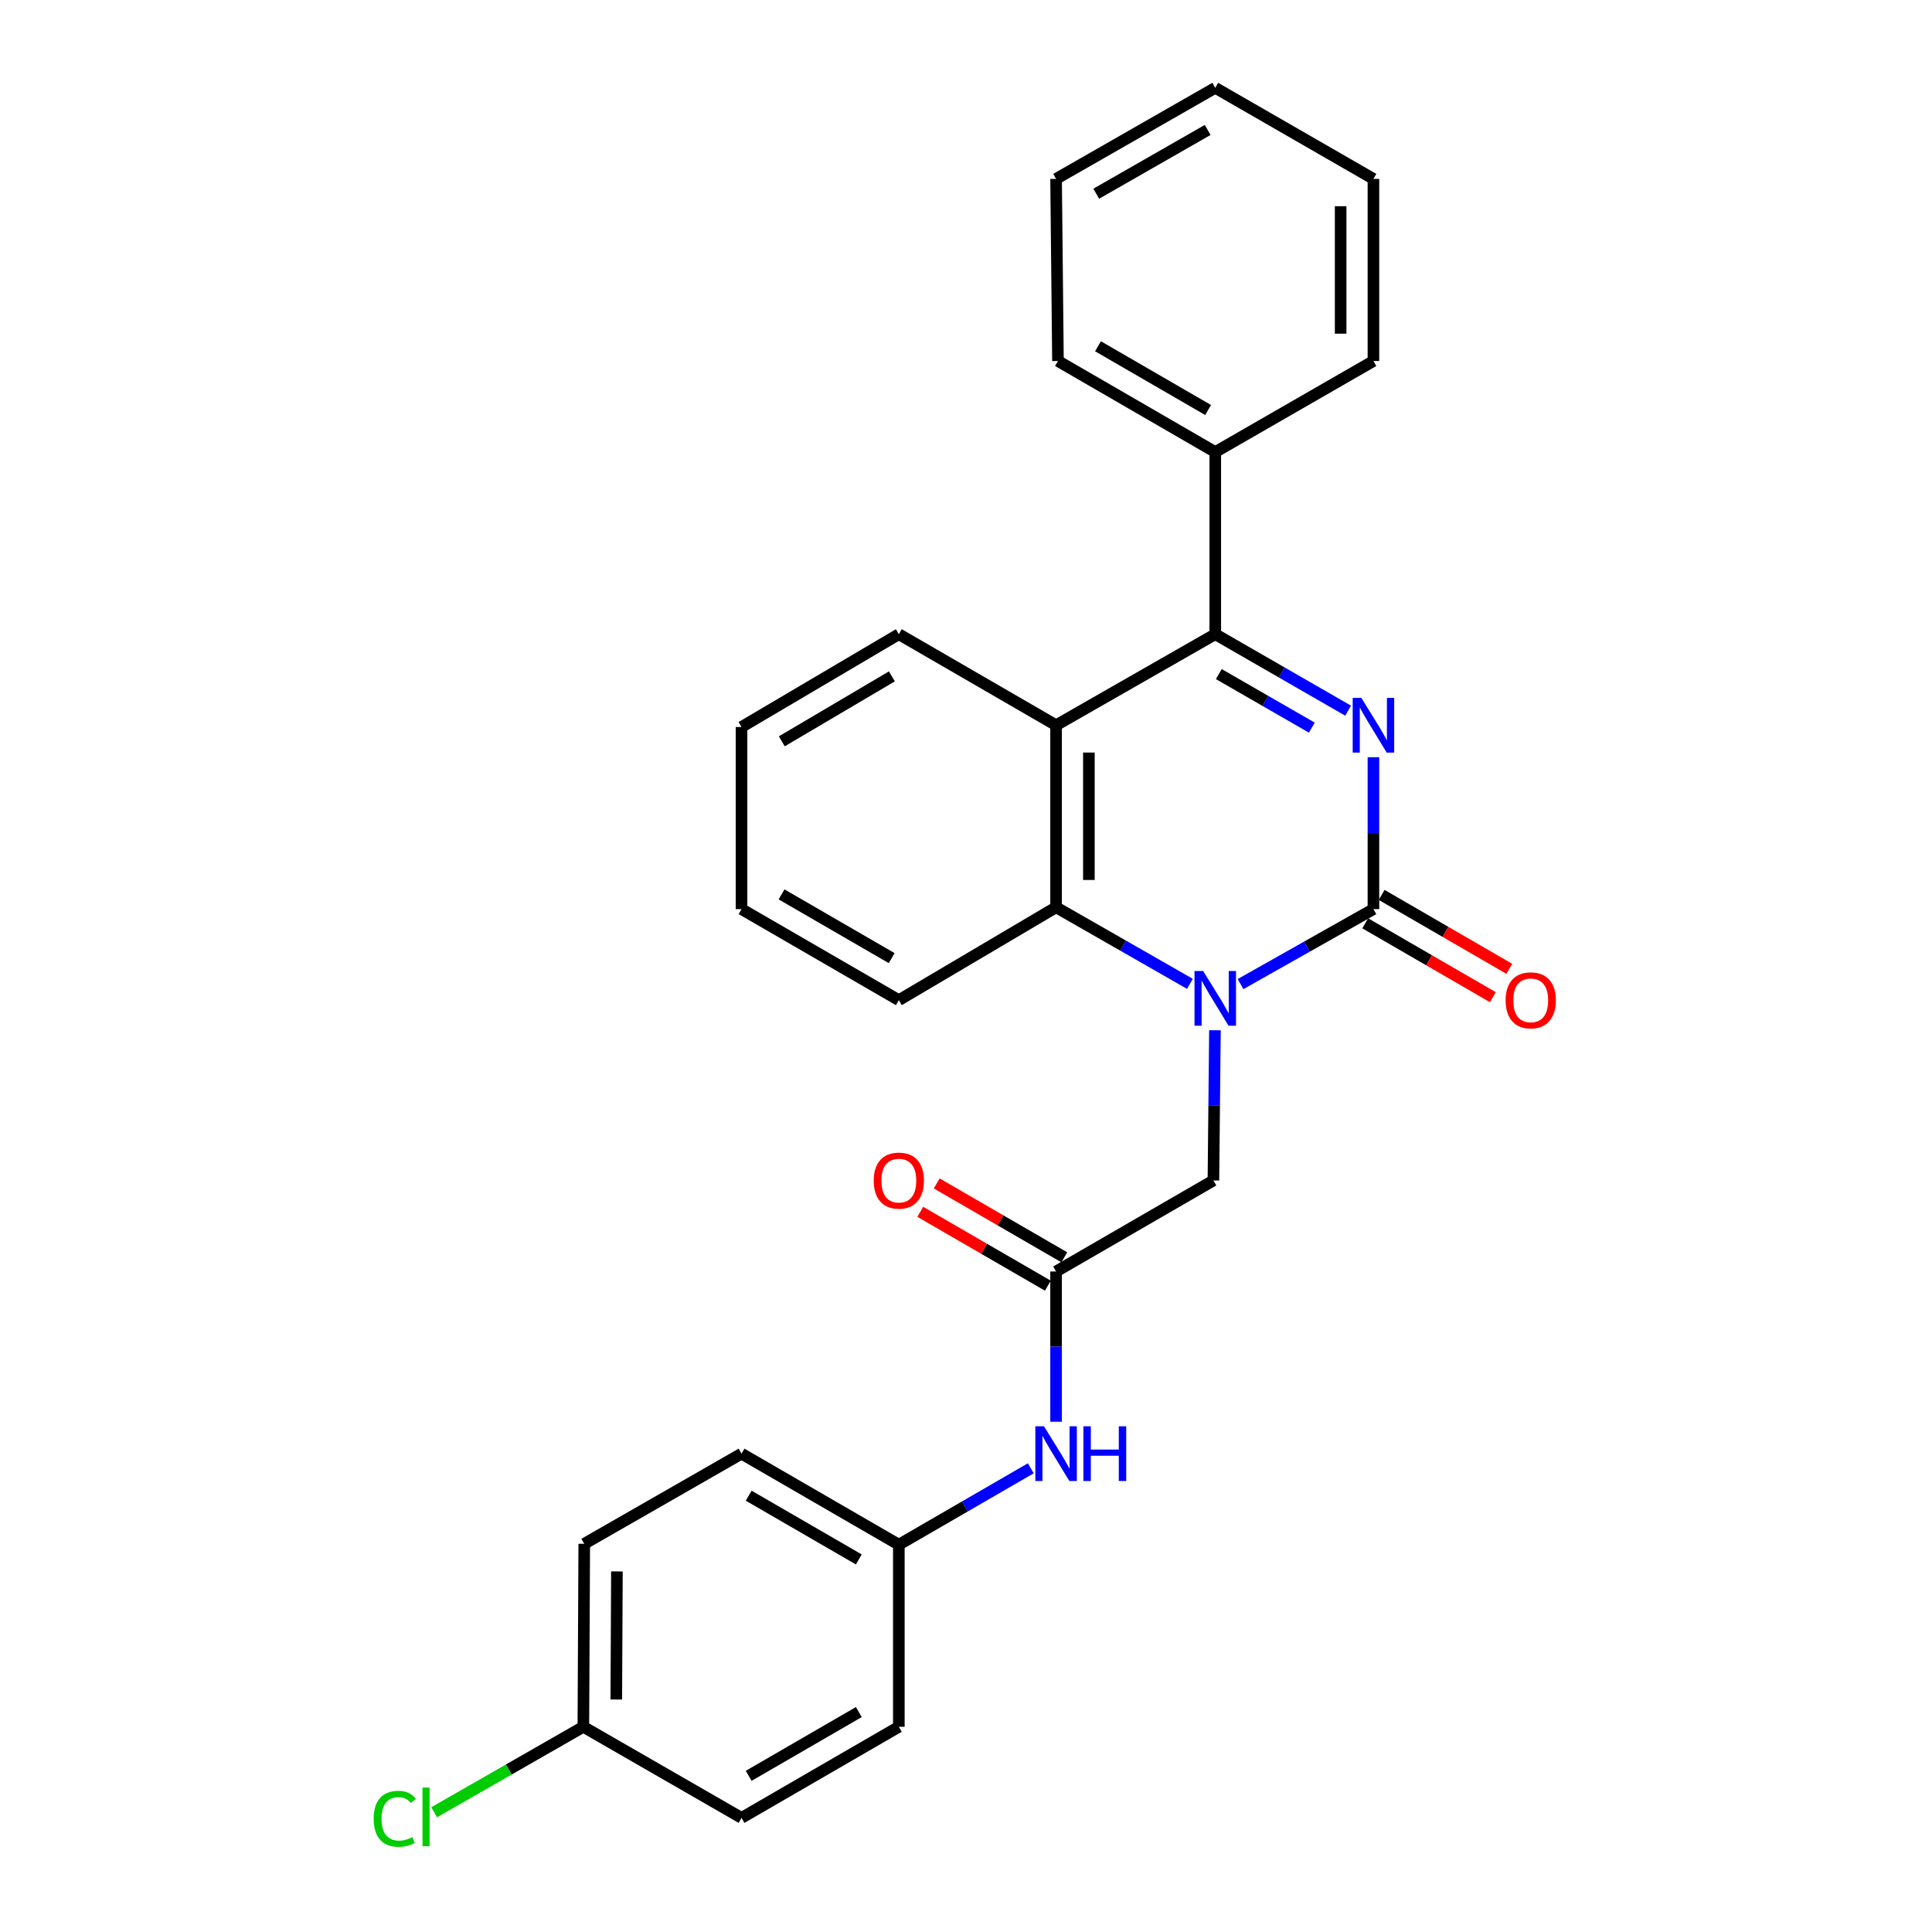 <?xml version='1.0' encoding='iso-8859-1'?>
<svg version='1.1' baseProfile='full'
              xmlns='http://www.w3.org/2000/svg'
                      xmlns:rdkit='http://www.rdkit.org/xml'
                      xmlns:xlink='http://www.w3.org/1999/xlink'
                  xml:space='preserve'
width='1000px' height='1000px' viewBox='0 0 1000 1000'>
<!-- END OF HEADER -->
<rect style='opacity:1.0;fill:#FFFFFF;stroke:none' width='1000' height='1000' x='0' y='0'> </rect>
<path class='bond-0' d='M 710.888,391.923 L 710.888,431.239' style='fill:none;fill-rule:evenodd;stroke:#0000FF;stroke-width:6px;stroke-linecap:butt;stroke-linejoin:miter;stroke-opacity:1' />
<path class='bond-0' d='M 710.888,431.239 L 710.888,470.555' style='fill:none;fill-rule:evenodd;stroke:#000000;stroke-width:6px;stroke-linecap:butt;stroke-linejoin:miter;stroke-opacity:1' />
<path class='bond-2' d='M 697.787,367.843 L 663.402,348.052' style='fill:none;fill-rule:evenodd;stroke:#0000FF;stroke-width:6px;stroke-linecap:butt;stroke-linejoin:miter;stroke-opacity:1' />
<path class='bond-2' d='M 663.402,348.052 L 629.017,328.261' style='fill:none;fill-rule:evenodd;stroke:#000000;stroke-width:6px;stroke-linecap:butt;stroke-linejoin:miter;stroke-opacity:1' />
<path class='bond-2' d='M 679.002,376.621 L 654.932,362.767' style='fill:none;fill-rule:evenodd;stroke:#0000FF;stroke-width:6px;stroke-linecap:butt;stroke-linejoin:miter;stroke-opacity:1' />
<path class='bond-2' d='M 654.932,362.767 L 630.863,348.913' style='fill:none;fill-rule:evenodd;stroke:#000000;stroke-width:6px;stroke-linecap:butt;stroke-linejoin:miter;stroke-opacity:1' />
<path class='bond-1' d='M 710.888,470.555 L 676.498,489.958' style='fill:none;fill-rule:evenodd;stroke:#000000;stroke-width:6px;stroke-linecap:butt;stroke-linejoin:miter;stroke-opacity:1' />
<path class='bond-1' d='M 676.498,489.958 L 642.107,509.36' style='fill:none;fill-rule:evenodd;stroke:#0000FF;stroke-width:6px;stroke-linecap:butt;stroke-linejoin:miter;stroke-opacity:1' />
<path class='bond-7' d='M 706.635,477.902 L 739.669,497.025' style='fill:none;fill-rule:evenodd;stroke:#000000;stroke-width:6px;stroke-linecap:butt;stroke-linejoin:miter;stroke-opacity:1' />
<path class='bond-7' d='M 739.669,497.025 L 772.702,516.148' style='fill:none;fill-rule:evenodd;stroke:#FF0000;stroke-width:6px;stroke-linecap:butt;stroke-linejoin:miter;stroke-opacity:1' />
<path class='bond-7' d='M 715.141,463.209 L 748.175,482.331' style='fill:none;fill-rule:evenodd;stroke:#000000;stroke-width:6px;stroke-linecap:butt;stroke-linejoin:miter;stroke-opacity:1' />
<path class='bond-7' d='M 748.175,482.331 L 781.208,501.454' style='fill:none;fill-rule:evenodd;stroke:#FF0000;stroke-width:6px;stroke-linecap:butt;stroke-linejoin:miter;stroke-opacity:1' />
<path class='bond-6' d='M 628.85,533.261 L 628.457,572.131' style='fill:none;fill-rule:evenodd;stroke:#0000FF;stroke-width:6px;stroke-linecap:butt;stroke-linejoin:miter;stroke-opacity:1' />
<path class='bond-6' d='M 628.457,572.131 L 628.064,611.001' style='fill:none;fill-rule:evenodd;stroke:#000000;stroke-width:6px;stroke-linecap:butt;stroke-linejoin:miter;stroke-opacity:1' />
<path class='bond-27' d='M 615.904,509.242 L 581.265,489.422' style='fill:none;fill-rule:evenodd;stroke:#0000FF;stroke-width:6px;stroke-linecap:butt;stroke-linejoin:miter;stroke-opacity:1' />
<path class='bond-27' d='M 581.265,489.422 L 546.626,469.603' style='fill:none;fill-rule:evenodd;stroke:#000000;stroke-width:6px;stroke-linecap:butt;stroke-linejoin:miter;stroke-opacity:1' />
<path class='bond-3' d='M 629.017,328.261 L 546.626,375.384' style='fill:none;fill-rule:evenodd;stroke:#000000;stroke-width:6px;stroke-linecap:butt;stroke-linejoin:miter;stroke-opacity:1' />
<path class='bond-9' d='M 629.017,328.261 L 629.017,233.976' style='fill:none;fill-rule:evenodd;stroke:#000000;stroke-width:6px;stroke-linecap:butt;stroke-linejoin:miter;stroke-opacity:1' />
<path class='bond-4' d='M 546.626,375.384 L 546.626,469.603' style='fill:none;fill-rule:evenodd;stroke:#000000;stroke-width:6px;stroke-linecap:butt;stroke-linejoin:miter;stroke-opacity:1' />
<path class='bond-4' d='M 563.604,389.517 L 563.604,455.47' style='fill:none;fill-rule:evenodd;stroke:#000000;stroke-width:6px;stroke-linecap:butt;stroke-linejoin:miter;stroke-opacity:1' />
<path class='bond-13' d='M 546.626,375.384 L 465.236,328.261' style='fill:none;fill-rule:evenodd;stroke:#000000;stroke-width:6px;stroke-linecap:butt;stroke-linejoin:miter;stroke-opacity:1' />
<path class='bond-15' d='M 546.626,469.603 L 465.236,517.688' style='fill:none;fill-rule:evenodd;stroke:#000000;stroke-width:6px;stroke-linecap:butt;stroke-linejoin:miter;stroke-opacity:1' />
<path class='bond-5' d='M 546.626,658.124 L 628.064,611.001' style='fill:none;fill-rule:evenodd;stroke:#000000;stroke-width:6px;stroke-linecap:butt;stroke-linejoin:miter;stroke-opacity:1' />
<path class='bond-8' d='M 546.626,658.124 L 546.626,697.008' style='fill:none;fill-rule:evenodd;stroke:#000000;stroke-width:6px;stroke-linecap:butt;stroke-linejoin:miter;stroke-opacity:1' />
<path class='bond-8' d='M 546.626,697.008 L 546.626,735.892' style='fill:none;fill-rule:evenodd;stroke:#0000FF;stroke-width:6px;stroke-linecap:butt;stroke-linejoin:miter;stroke-opacity:1' />
<path class='bond-10' d='M 550.88,650.778 L 517.86,631.66' style='fill:none;fill-rule:evenodd;stroke:#000000;stroke-width:6px;stroke-linecap:butt;stroke-linejoin:miter;stroke-opacity:1' />
<path class='bond-10' d='M 517.86,631.66 L 484.84,612.543' style='fill:none;fill-rule:evenodd;stroke:#FF0000;stroke-width:6px;stroke-linecap:butt;stroke-linejoin:miter;stroke-opacity:1' />
<path class='bond-10' d='M 542.373,665.471 L 509.353,646.353' style='fill:none;fill-rule:evenodd;stroke:#000000;stroke-width:6px;stroke-linecap:butt;stroke-linejoin:miter;stroke-opacity:1' />
<path class='bond-10' d='M 509.353,646.353 L 476.333,627.236' style='fill:none;fill-rule:evenodd;stroke:#FF0000;stroke-width:6px;stroke-linecap:butt;stroke-linejoin:miter;stroke-opacity:1' />
<path class='bond-11' d='M 533.535,759.988 L 499.385,779.76' style='fill:none;fill-rule:evenodd;stroke:#0000FF;stroke-width:6px;stroke-linecap:butt;stroke-linejoin:miter;stroke-opacity:1' />
<path class='bond-11' d='M 499.385,779.76 L 465.236,799.532' style='fill:none;fill-rule:evenodd;stroke:#000000;stroke-width:6px;stroke-linecap:butt;stroke-linejoin:miter;stroke-opacity:1' />
<path class='bond-20' d='M 629.017,233.976 L 547.598,186.853' style='fill:none;fill-rule:evenodd;stroke:#000000;stroke-width:6px;stroke-linecap:butt;stroke-linejoin:miter;stroke-opacity:1' />
<path class='bond-20' d='M 625.309,212.214 L 568.315,179.227' style='fill:none;fill-rule:evenodd;stroke:#000000;stroke-width:6px;stroke-linecap:butt;stroke-linejoin:miter;stroke-opacity:1' />
<path class='bond-21' d='M 629.017,233.976 L 710.888,186.853' style='fill:none;fill-rule:evenodd;stroke:#000000;stroke-width:6px;stroke-linecap:butt;stroke-linejoin:miter;stroke-opacity:1' />
<path class='bond-16' d='M 465.236,799.532 L 465.236,893.789' style='fill:none;fill-rule:evenodd;stroke:#000000;stroke-width:6px;stroke-linecap:butt;stroke-linejoin:miter;stroke-opacity:1' />
<path class='bond-17' d='M 465.236,799.532 L 383.817,752.409' style='fill:none;fill-rule:evenodd;stroke:#000000;stroke-width:6px;stroke-linecap:butt;stroke-linejoin:miter;stroke-opacity:1' />
<path class='bond-17' d='M 444.518,807.158 L 387.525,774.172' style='fill:none;fill-rule:evenodd;stroke:#000000;stroke-width:6px;stroke-linecap:butt;stroke-linejoin:miter;stroke-opacity:1' />
<path class='bond-12' d='M 301.945,893.789 L 302.407,799.08' style='fill:none;fill-rule:evenodd;stroke:#000000;stroke-width:6px;stroke-linecap:butt;stroke-linejoin:miter;stroke-opacity:1' />
<path class='bond-12' d='M 318.992,879.665 L 319.316,813.369' style='fill:none;fill-rule:evenodd;stroke:#000000;stroke-width:6px;stroke-linecap:butt;stroke-linejoin:miter;stroke-opacity:1' />
<path class='bond-14' d='M 301.945,893.789 L 263.328,915.906' style='fill:none;fill-rule:evenodd;stroke:#000000;stroke-width:6px;stroke-linecap:butt;stroke-linejoin:miter;stroke-opacity:1' />
<path class='bond-14' d='M 263.328,915.906 L 224.712,938.024' style='fill:none;fill-rule:evenodd;stroke:#00CC00;stroke-width:6px;stroke-linecap:butt;stroke-linejoin:miter;stroke-opacity:1' />
<path class='bond-30' d='M 301.945,893.789 L 383.817,940.931' style='fill:none;fill-rule:evenodd;stroke:#000000;stroke-width:6px;stroke-linecap:butt;stroke-linejoin:miter;stroke-opacity:1' />
<path class='bond-22' d='M 465.236,328.261 L 383.817,376.29' style='fill:none;fill-rule:evenodd;stroke:#000000;stroke-width:6px;stroke-linecap:butt;stroke-linejoin:miter;stroke-opacity:1' />
<path class='bond-22' d='M 461.649,350.088 L 404.656,383.709' style='fill:none;fill-rule:evenodd;stroke:#000000;stroke-width:6px;stroke-linecap:butt;stroke-linejoin:miter;stroke-opacity:1' />
<path class='bond-29' d='M 465.236,517.688 L 383.817,470.555' style='fill:none;fill-rule:evenodd;stroke:#000000;stroke-width:6px;stroke-linecap:butt;stroke-linejoin:miter;stroke-opacity:1' />
<path class='bond-29' d='M 461.529,495.925 L 404.536,462.932' style='fill:none;fill-rule:evenodd;stroke:#000000;stroke-width:6px;stroke-linecap:butt;stroke-linejoin:miter;stroke-opacity:1' />
<path class='bond-19' d='M 465.236,893.789 L 383.817,940.931' style='fill:none;fill-rule:evenodd;stroke:#000000;stroke-width:6px;stroke-linecap:butt;stroke-linejoin:miter;stroke-opacity:1' />
<path class='bond-19' d='M 444.516,886.167 L 387.522,919.167' style='fill:none;fill-rule:evenodd;stroke:#000000;stroke-width:6px;stroke-linecap:butt;stroke-linejoin:miter;stroke-opacity:1' />
<path class='bond-18' d='M 383.817,752.409 L 302.407,799.08' style='fill:none;fill-rule:evenodd;stroke:#000000;stroke-width:6px;stroke-linecap:butt;stroke-linejoin:miter;stroke-opacity:1' />
<path class='bond-25' d='M 547.598,186.853 L 546.626,92.597' style='fill:none;fill-rule:evenodd;stroke:#000000;stroke-width:6px;stroke-linecap:butt;stroke-linejoin:miter;stroke-opacity:1' />
<path class='bond-24' d='M 710.888,186.853 L 710.888,92.597' style='fill:none;fill-rule:evenodd;stroke:#000000;stroke-width:6px;stroke-linecap:butt;stroke-linejoin:miter;stroke-opacity:1' />
<path class='bond-24' d='M 693.91,172.715 L 693.91,106.735' style='fill:none;fill-rule:evenodd;stroke:#000000;stroke-width:6px;stroke-linecap:butt;stroke-linejoin:miter;stroke-opacity:1' />
<path class='bond-23' d='M 383.817,376.29 L 383.817,470.555' style='fill:none;fill-rule:evenodd;stroke:#000000;stroke-width:6px;stroke-linecap:butt;stroke-linejoin:miter;stroke-opacity:1' />
<path class='bond-26' d='M 710.888,92.597 L 629.017,45.455' style='fill:none;fill-rule:evenodd;stroke:#000000;stroke-width:6px;stroke-linecap:butt;stroke-linejoin:miter;stroke-opacity:1' />
<path class='bond-28' d='M 546.626,92.597 L 629.017,45.455' style='fill:none;fill-rule:evenodd;stroke:#000000;stroke-width:6px;stroke-linecap:butt;stroke-linejoin:miter;stroke-opacity:1' />
<path class='bond-28' d='M 567.417,100.262 L 625.09,67.262' style='fill:none;fill-rule:evenodd;stroke:#000000;stroke-width:6px;stroke-linecap:butt;stroke-linejoin:miter;stroke-opacity:1' />
<path  class='atom-0' d='M 704.628 361.224
L 713.908 376.224
Q 714.828 377.704, 716.308 380.384
Q 717.788 383.064, 717.868 383.224
L 717.868 361.224
L 721.628 361.224
L 721.628 389.544
L 717.748 389.544
L 707.788 373.144
Q 706.628 371.224, 705.388 369.024
Q 704.188 366.824, 703.828 366.144
L 703.828 389.544
L 700.148 389.544
L 700.148 361.224
L 704.628 361.224
' fill='#0000FF'/>
<path  class='atom-2' d='M 622.757 502.585
L 632.037 517.585
Q 632.957 519.065, 634.437 521.745
Q 635.917 524.425, 635.997 524.585
L 635.997 502.585
L 639.757 502.585
L 639.757 530.905
L 635.877 530.905
L 625.917 514.505
Q 624.757 512.585, 623.517 510.385
Q 622.317 508.185, 621.957 507.505
L 621.957 530.905
L 618.277 530.905
L 618.277 502.585
L 622.757 502.585
' fill='#0000FF'/>
<path  class='atom-8' d='M 779.307 517.768
Q 779.307 510.968, 782.667 507.168
Q 786.027 503.368, 792.307 503.368
Q 798.587 503.368, 801.947 507.168
Q 805.307 510.968, 805.307 517.768
Q 805.307 524.648, 801.907 528.568
Q 798.507 532.448, 792.307 532.448
Q 786.067 532.448, 782.667 528.568
Q 779.307 524.688, 779.307 517.768
M 792.307 529.248
Q 796.627 529.248, 798.947 526.368
Q 801.307 523.448, 801.307 517.768
Q 801.307 512.208, 798.947 509.408
Q 796.627 506.568, 792.307 506.568
Q 787.987 506.568, 785.627 509.368
Q 783.307 512.168, 783.307 517.768
Q 783.307 523.488, 785.627 526.368
Q 787.987 529.248, 792.307 529.248
' fill='#FF0000'/>
<path  class='atom-9' d='M 540.366 738.249
L 549.646 753.249
Q 550.566 754.729, 552.046 757.409
Q 553.526 760.089, 553.606 760.249
L 553.606 738.249
L 557.366 738.249
L 557.366 766.569
L 553.486 766.569
L 543.526 750.169
Q 542.366 748.249, 541.126 746.049
Q 539.926 743.849, 539.566 743.169
L 539.566 766.569
L 535.886 766.569
L 535.886 738.249
L 540.366 738.249
' fill='#0000FF'/>
<path  class='atom-9' d='M 560.766 738.249
L 564.606 738.249
L 564.606 750.289
L 579.086 750.289
L 579.086 738.249
L 582.926 738.249
L 582.926 766.569
L 579.086 766.569
L 579.086 753.489
L 564.606 753.489
L 564.606 766.569
L 560.766 766.569
L 560.766 738.249
' fill='#0000FF'/>
<path  class='atom-11' d='M 452.236 611.081
Q 452.236 604.281, 455.596 600.481
Q 458.956 596.681, 465.236 596.681
Q 471.516 596.681, 474.876 600.481
Q 478.236 604.281, 478.236 611.081
Q 478.236 617.961, 474.836 621.881
Q 471.436 625.761, 465.236 625.761
Q 458.996 625.761, 455.596 621.881
Q 452.236 618.001, 452.236 611.081
M 465.236 622.561
Q 469.556 622.561, 471.876 619.681
Q 474.236 616.761, 474.236 611.081
Q 474.236 605.521, 471.876 602.721
Q 469.556 599.881, 465.236 599.881
Q 460.916 599.881, 458.556 602.681
Q 456.236 605.481, 456.236 611.081
Q 456.236 616.801, 458.556 619.681
Q 460.916 622.561, 465.236 622.561
' fill='#FF0000'/>
<path  class='atom-15' d='M 193.406 941.401
Q 193.406 934.361, 196.686 930.681
Q 200.006 926.961, 206.286 926.961
Q 212.126 926.961, 215.246 931.081
L 212.606 933.241
Q 210.326 930.241, 206.286 930.241
Q 202.006 930.241, 199.726 933.121
Q 197.486 935.961, 197.486 941.401
Q 197.486 947.001, 199.806 949.881
Q 202.166 952.761, 206.726 952.761
Q 209.846 952.761, 213.486 950.881
L 214.606 953.881
Q 213.126 954.841, 210.886 955.401
Q 208.646 955.961, 206.166 955.961
Q 200.006 955.961, 196.686 952.201
Q 193.406 948.441, 193.406 941.401
' fill='#00CC00'/>
<path  class='atom-15' d='M 218.686 925.241
L 222.366 925.241
L 222.366 955.601
L 218.686 955.601
L 218.686 925.241
' fill='#00CC00'/>
</svg>
